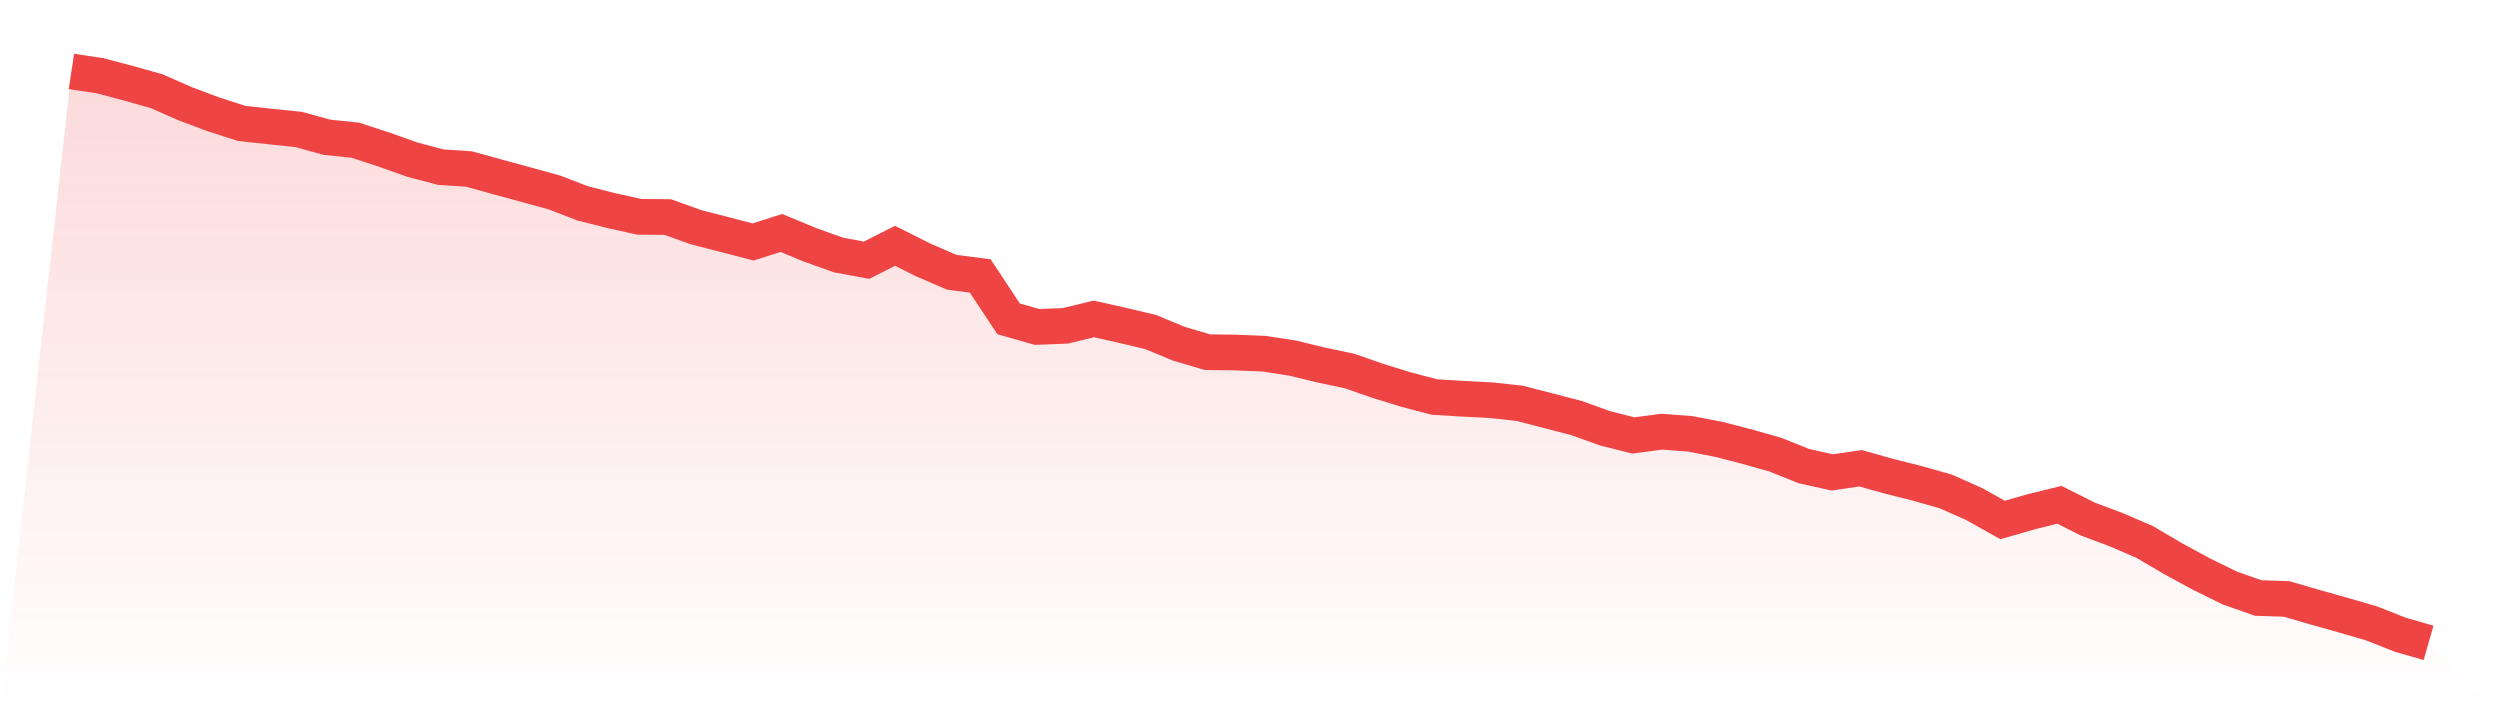 <svg viewBox="0 0 140 40" xmlns="http://www.w3.org/2000/svg">
<defs>
<linearGradient id="gradient" x1="0" x2="0" y1="0" y2="1">
<stop offset="0%" stop-color="#ef4444" stop-opacity="0.2"/>
<stop offset="100%" stop-color="#ef4444" stop-opacity="0"/>
</linearGradient>
</defs>
<path d="M4,4 L4,4 L5.59,4.238 L7.181,4.659 L8.771,5.106 L10.361,5.807 L11.952,6.403 L13.542,6.913 L15.133,7.085 L16.723,7.25 L18.313,7.687 L19.904,7.853 L21.494,8.372 L23.084,8.938 L24.675,9.359 L26.265,9.465 L27.855,9.905 L29.446,10.338 L31.036,10.775 L32.627,11.388 L34.217,11.791 L35.807,12.142 L37.398,12.156 L38.988,12.728 L40.578,13.135 L42.169,13.549 L43.759,13.046 L45.349,13.705 L46.94,14.277 L48.53,14.572 L50.12,13.764 L51.711,14.562 L53.301,15.247 L54.892,15.452 L56.482,17.855 L58.072,18.309 L59.663,18.246 L61.253,17.859 L62.843,18.216 L64.434,18.593 L66.024,19.252 L67.614,19.722 L69.205,19.742 L70.795,19.808 L72.386,20.053 L73.976,20.44 L75.566,20.775 L77.157,21.327 L78.747,21.82 L80.337,22.234 L81.928,22.33 L83.518,22.413 L85.108,22.588 L86.699,22.999 L88.289,23.412 L89.88,23.985 L91.47,24.386 L93.06,24.174 L94.651,24.296 L96.241,24.601 L97.831,25.011 L99.422,25.461 L101.012,26.1 L102.602,26.454 L104.193,26.223 L105.783,26.669 L107.374,27.07 L108.964,27.52 L110.554,28.228 L112.145,29.119 L113.735,28.662 L115.325,28.268 L116.916,29.066 L118.506,29.662 L120.096,30.347 L121.687,31.283 L123.277,32.147 L124.867,32.928 L126.458,33.488 L128.048,33.541 L129.639,34.004 L131.229,34.451 L132.819,34.914 L134.41,35.543 L136,36 L140,40 L0,40 z" fill="url(#gradient)"/>
<path d="M4,4 L4,4 L5.59,4.238 L7.181,4.659 L8.771,5.106 L10.361,5.807 L11.952,6.403 L13.542,6.913 L15.133,7.085 L16.723,7.25 L18.313,7.687 L19.904,7.853 L21.494,8.372 L23.084,8.938 L24.675,9.359 L26.265,9.465 L27.855,9.905 L29.446,10.338 L31.036,10.775 L32.627,11.388 L34.217,11.791 L35.807,12.142 L37.398,12.156 L38.988,12.728 L40.578,13.135 L42.169,13.549 L43.759,13.046 L45.349,13.705 L46.94,14.277 L48.53,14.572 L50.12,13.764 L51.711,14.562 L53.301,15.247 L54.892,15.452 L56.482,17.855 L58.072,18.309 L59.663,18.246 L61.253,17.859 L62.843,18.216 L64.434,18.593 L66.024,19.252 L67.614,19.722 L69.205,19.742 L70.795,19.808 L72.386,20.053 L73.976,20.44 L75.566,20.775 L77.157,21.327 L78.747,21.82 L80.337,22.234 L81.928,22.33 L83.518,22.413 L85.108,22.588 L86.699,22.999 L88.289,23.412 L89.88,23.985 L91.47,24.386 L93.06,24.174 L94.651,24.296 L96.241,24.601 L97.831,25.011 L99.422,25.461 L101.012,26.1 L102.602,26.454 L104.193,26.223 L105.783,26.669 L107.374,27.07 L108.964,27.52 L110.554,28.228 L112.145,29.119 L113.735,28.662 L115.325,28.268 L116.916,29.066 L118.506,29.662 L120.096,30.347 L121.687,31.283 L123.277,32.147 L124.867,32.928 L126.458,33.488 L128.048,33.541 L129.639,34.004 L131.229,34.451 L132.819,34.914 L134.41,35.543 L136,36" fill="none" stroke="#ef4444" stroke-width="2"/>
</svg>